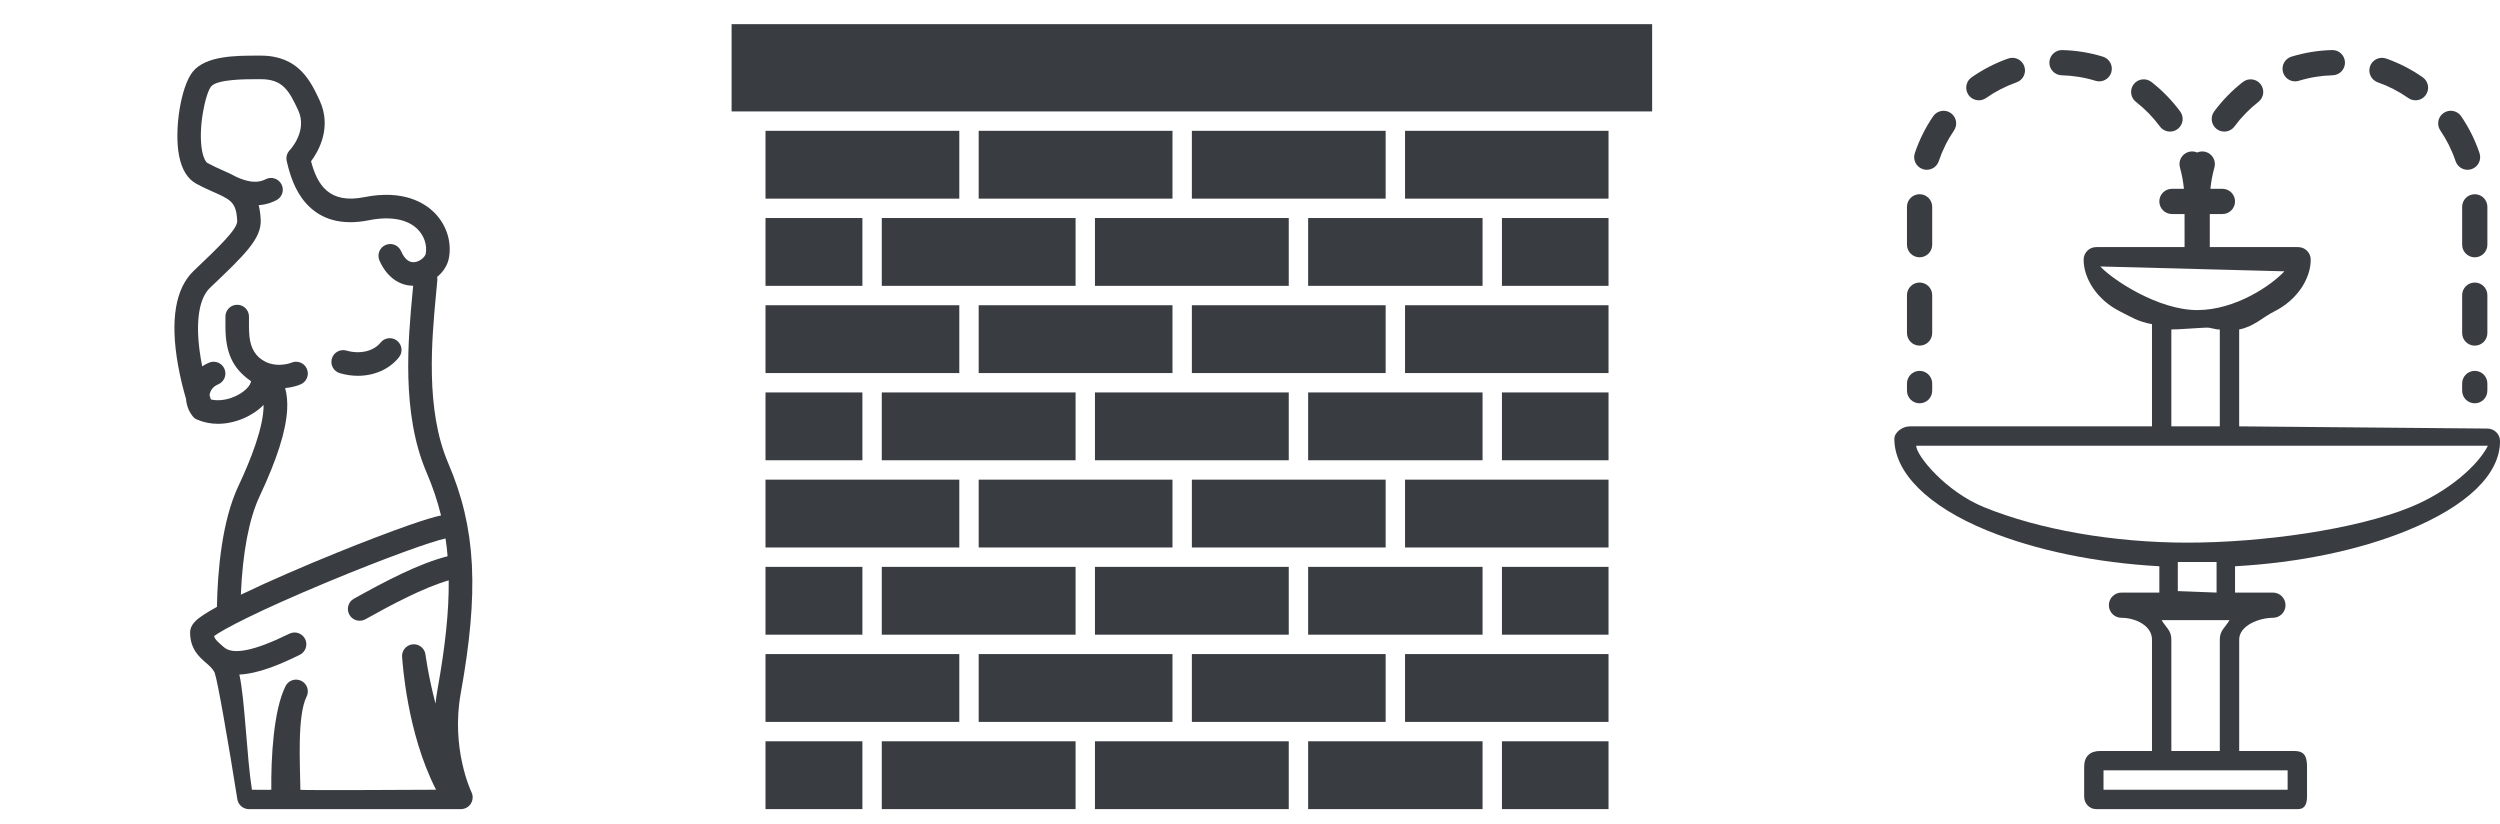 <?xml version="1.0" encoding="utf-8"?>
<!-- Generator: Adobe Illustrator 16.0.0, SVG Export Plug-In . SVG Version: 6.00 Build 0)  -->
<!DOCTYPE svg PUBLIC "-//W3C//DTD SVG 1.1//EN" "http://www.w3.org/Graphics/SVG/1.1/DTD/svg11.dtd">
<svg version="1.1" id="Layer_1" xmlns="http://www.w3.org/2000/svg" xmlns:xlink="http://www.w3.org/1999/xlink" x="0px" y="0px"
	 width="258px" height="85px" viewBox="0 0 258 85" enable-background="new 0 0 258 85" xml:space="preserve">
<g>
	<path fill="#393D42" d="M48.67,82.788c0.02-0.044,0.036-0.087,0.05-0.132c0.004-0.011,0.006-0.022,0.009-0.034
		c0.01-0.033,0.018-0.067,0.025-0.102c0.003-0.015,0.005-0.028,0.008-0.043c0.006-0.035,0.01-0.072,0.013-0.107
		c0-0.01,0.002-0.02,0.002-0.029c0.002-0.047,0.002-0.095-0.001-0.142c0-0.006-0.001-0.012-0.002-0.018
		c-0.003-0.041-0.009-0.082-0.017-0.122c-0.002-0.012-0.004-0.022-0.007-0.035c-0.008-0.036-0.018-0.071-0.029-0.108
		c-0.003-0.011-0.007-0.021-0.01-0.031c-0.016-0.046-0.034-0.092-0.056-0.137c-0.043-0.09-2.135-4.494-1.109-10.182
		c0.943-5.229,1.337-9.44,1.156-13.168c0.002-0.051-0.001-0.104-0.006-0.155c-0.201-3.802-1.005-7.1-2.444-10.457
		c-2.373-5.536-1.693-12.752-1.244-17.527c0.044-0.468,0.086-0.912,0.123-1.328c0.01-0.119,0.002-0.236-0.021-0.348
		c0.63-0.519,1.084-1.216,1.221-1.973c0.306-1.699-0.274-3.46-1.551-4.713c-0.946-0.927-3.134-2.362-7.174-1.554
		c-3.648,0.73-4.862-1.264-5.505-3.699c0.783-1.053,2.179-3.5,0.877-6.294c-0.905-1.946-2.146-4.61-6.069-4.61h-0.24
		c-2.296-0.002-5.441-0.007-6.784,1.671c-1.222,1.527-1.939,6.002-1.396,8.705c0.282,1.401,0.875,2.357,1.763,2.841
		c0.655,0.357,1.261,0.626,1.795,0.864c0.377,0.167,0.699,0.31,0.974,0.452c0.057,0.041,0.118,0.078,0.184,0.11
		c0.039,0.019,0.078,0.036,0.116,0.054c0.789,0.468,1.099,1.003,1.159,2.367c0.037,0.836-1.927,2.707-4.413,5.074l-0.071,0.068
		c-1.9,1.81-2.447,5.084-1.625,9.73c0.254,1.434,0.586,2.676,0.82,3.464c0.003,0.01,0.006,0.018,0.008,0.029
		c0.045,0.633,0.26,1.228,0.628,1.708c0.133,0.203,0.281,0.318,0.489,0.413c0.007,0.003,0.015,0.006,0.021,0.01
		c0.003,0.001,0.007,0.003,0.01,0.004c0.688,0.299,1.417,0.432,2.145,0.432c1.812,0,3.611-0.824,4.712-1.951
		c0.014,2.234-1.28,5.566-2.611,8.394c-1.69,3.594-2.136,8.716-2.208,12.454c-0.557,0.305-1.035,0.586-1.411,0.836
		c-0.656,0.438-1.356,0.975-1.356,1.808c0,1.695,0.943,2.518,1.632,3.119c0.051,0.044,0.1,0.088,0.149,0.13
		c0.048,0.047,0.097,0.091,0.146,0.133c0.25,0.23,0.463,0.465,0.611,0.767c0.297,0.812,1.418,7.254,2.336,13.052
		c0.093,0.591,0.603,1.024,1.2,1.024h21.869c0.001,0,0.002,0,0.003,0c0.018,0,0.036-0.002,0.054-0.003
		c0.035-0.002,0.069-0.003,0.103-0.007c0.024-0.004,0.048-0.01,0.071-0.015c0.029-0.006,0.059-0.01,0.087-0.018
		c0.022-0.007,0.045-0.016,0.068-0.022c0.029-0.01,0.058-0.02,0.086-0.03c0.021-0.009,0.041-0.021,0.062-0.03
		c0.029-0.014,0.059-0.029,0.086-0.046c0.008-0.005,0.017-0.008,0.026-0.014c0.017-0.011,0.032-0.023,0.049-0.034
		c0.012-0.008,0.024-0.016,0.035-0.024c0.078-0.059,0.146-0.125,0.207-0.196c0.006-0.007,0.011-0.014,0.016-0.02
		c0.025-0.032,0.048-0.064,0.07-0.098c0.003-0.006,0.007-0.01,0.01-0.016c0.003-0.004,0.005-0.009,0.007-0.013
		c0.022-0.037,0.042-0.074,0.06-0.112C48.665,82.798,48.667,82.793,48.67,82.788z M26.793,51.212
		c1.798-3.819,2.728-6.752,2.843-8.963c0.042-0.817-0.027-1.551-0.208-2.198c0.726-0.071,1.315-0.254,1.64-0.405
		c0.608-0.284,0.871-1.006,0.587-1.615c-0.283-0.608-1.007-0.871-1.615-0.587c-0.017,0.008-1.815,0.697-3.244-0.501
		c-0.021-0.017-0.042-0.032-0.063-0.047c-0.777-0.736-1.039-1.628-1.039-3.21v-1.019c0-0.671-0.544-1.215-1.215-1.215
		s-1.215,0.544-1.215,1.215v1.019c0,2.719,0.747,4.342,2.634,5.648c-0.004,0.242-0.21,0.512-0.354,0.674
		c-0.796,0.887-2.448,1.528-3.78,1.216c-0.04-0.121-0.086-0.264-0.137-0.424c0.005-0.059,0.014-0.118,0.029-0.179
		c0.061-0.25,0.253-0.704,0.854-0.952c0.621-0.255,0.917-0.965,0.661-1.586c-0.256-0.62-0.965-0.916-1.586-0.662
		c-0.257,0.106-0.497,0.236-0.718,0.386c-0.098-0.494-0.188-1.016-0.26-1.552c-0.426-3.165-0.048-5.49,1.064-6.549l0.071-0.068
		c3.496-3.329,5.25-5,5.165-6.94c-0.025-0.578-0.099-1.081-0.21-1.523c0.916-0.064,1.519-0.362,1.813-0.508
		c0.601-0.298,0.848-1.026,0.549-1.628c-0.298-0.601-1.026-0.847-1.628-0.549c-0.368,0.182-1.222,0.6-3.03-0.23
		c-0.435-0.243-0.898-0.45-1.369-0.659c-0.516-0.229-1.05-0.466-1.618-0.776c-0.159-0.086-0.396-0.449-0.544-1.186
		c-0.472-2.345,0.332-5.984,0.911-6.708c0.611-0.764,3.604-0.761,4.882-0.759h0.244c2.263,0,2.913,1.159,3.866,3.206
		c0.988,2.124-0.799,4.045-0.871,4.122c-0.286,0.295-0.404,0.714-0.312,1.115c0.304,1.338,0.807,3.046,2,4.375
		c1.534,1.709,3.718,2.294,6.491,1.739c2.181-0.436,3.955-0.114,4.995,0.906c0.692,0.679,1.022,1.655,0.861,2.547
		c-0.055,0.303-0.56,0.802-1.147,0.871c-0.57,0.069-1.043-0.317-1.403-1.142c-0.269-0.615-0.986-0.896-1.601-0.626
		c-0.615,0.269-0.895,0.986-0.626,1.6c0.722,1.651,2.002,2.597,3.478,2.604c-0.017,0.178-0.034,0.359-0.051,0.545
		c-0.473,5.021-1.187,12.607,1.43,18.713c0.63,1.471,1.128,2.935,1.497,4.447c-0.649,0.131-1.646,0.428-3.284,0.997
		c-2.025,0.706-4.689,1.723-7.503,2.866c-3.252,1.32-6.982,2.923-9.871,4.317C25.038,57.03,25.7,53.535,26.793,51.212z
		 M24.702,69.615c1.936-0.089,4.155-1.015,6.234-2.036c0.602-0.296,0.851-1.023,0.555-1.626s-1.024-0.852-1.626-0.555
		c-3.642,1.79-5.863,2.233-6.793,1.362c-0.076-0.068-0.151-0.135-0.224-0.197c-0.452-0.395-0.674-0.604-0.758-0.917
		c0.961-0.716,4.564-2.609,11.736-5.595c5.909-2.458,10.805-4.209,12.154-4.479c0.09,0.599,0.16,1.208,0.213,1.832
		c-3.026,0.777-6.421,2.577-9.667,4.379c-0.586,0.326-0.798,1.065-0.472,1.652c0.222,0.399,0.636,0.625,1.063,0.625
		c0.2,0,0.402-0.049,0.589-0.152c2.802-1.556,5.938-3.23,8.602-4.016c0.03,3.211-0.361,6.843-1.154,11.241
		c-0.09,0.504-0.159,0.998-0.209,1.482c-0.749-2.866-1.028-5.02-1.034-5.062c-0.083-0.666-0.691-1.139-1.356-1.056
		c-0.666,0.084-1.138,0.691-1.055,1.357C41.539,68.18,41.956,75.565,45,81.5c0,0-14.563,0.083-14,0
		c-0.032-2.659-0.34-7.645,0.64-9.606c0.3-0.601,0.057-1.33-0.543-1.63c-0.6-0.3-1.33-0.058-1.63,0.544
		C28.222,73.297,27.961,78.251,28,81.5c0,0.026-2,0-2,0C25.463,78.147,25.274,72.143,24.702,69.615z"/>
	<path fill="#393D42" d="M36.937,38.782c1.69,0,3.246-0.675,4.234-1.907c0.42-0.523,0.336-1.288-0.188-1.708
		c-0.523-0.419-1.288-0.335-1.708,0.188c-0.718,0.896-2.134,1.227-3.524,0.825c-0.645-0.186-1.318,0.186-1.504,0.831
		c-0.187,0.645,0.185,1.319,0.83,1.504C35.701,38.695,36.327,38.782,36.937,38.782z"/>
</g>
<g>
	<polygon fill="#393D42" points="75.5,11.5 77.652,11.5 99.868,11.5 101.72,11.5 122.084,11.5 123.936,11.5 144.3,11.5 
		146.151,11.5 168.367,11.5 170.5,11.5 170.5,2.493 75.5,2.493 	"/>
	<rect x="79" y="13.5" fill="#393D42" width="20" height="7"/>
	<rect x="101" y="13.5" fill="#393D42" width="20" height="7"/>
	<rect x="123" y="13.5" fill="#393D42" width="20" height="7"/>
	<rect x="145" y="13.5" fill="#393D42" width="21" height="7"/>
	<rect x="79" y="22.5" fill="#393D42" width="10" height="7"/>
	<rect x="91" y="22.5" fill="#393D42" width="20" height="7"/>
	<rect x="113" y="22.5" fill="#393D42" width="20" height="7"/>
	<rect x="155" y="22.5" fill="#393D42" width="11" height="7"/>
	<rect x="135" y="22.5" fill="#393D42" width="18" height="7"/>
	<rect x="79" y="31.5" fill="#393D42" width="20" height="7"/>
	<rect x="101" y="31.5" fill="#393D42" width="20" height="7"/>
	<rect x="123" y="31.5" fill="#393D42" width="20" height="7"/>
	<rect x="145" y="31.5" fill="#393D42" width="21" height="7"/>
	<rect x="79" y="40.5" fill="#393D42" width="10" height="7"/>
	<rect x="91" y="40.5" fill="#393D42" width="20" height="7"/>
	<rect x="113" y="40.5" fill="#393D42" width="20" height="7"/>
	<rect x="155" y="40.5" fill="#393D42" width="11" height="7"/>
	<rect x="135" y="40.5" fill="#393D42" width="18" height="7"/>
	<rect x="79" y="49.5" fill="#393D42" width="20" height="7"/>
	<rect x="101" y="49.5" fill="#393D42" width="20" height="7"/>
	<rect x="123" y="49.5" fill="#393D42" width="20" height="7"/>
	<rect x="145" y="49.5" fill="#393D42" width="21" height="7"/>
	<rect x="79" y="58.5" fill="#393D42" width="10" height="7"/>
	<rect x="91" y="58.5" fill="#393D42" width="20" height="7"/>
	<rect x="113" y="58.5" fill="#393D42" width="20" height="7"/>
	<rect x="155" y="58.5" fill="#393D42" width="11" height="7"/>
	<rect x="135" y="58.5" fill="#393D42" width="18" height="7"/>
	<rect x="79" y="67.5" fill="#393D42" width="20" height="7"/>
	<rect x="101" y="67.5" fill="#393D42" width="20" height="7"/>
	<rect x="123" y="67.5" fill="#393D42" width="20" height="7"/>
	<rect x="145" y="67.5" fill="#393D42" width="21" height="7"/>
	<rect x="79" y="76.5" fill="#393D42" width="10" height="7"/>
	<rect x="91" y="76.5" fill="#393D42" width="20" height="7"/>
	<rect x="113" y="76.5" fill="#393D42" width="20" height="7"/>
	<rect x="155" y="76.5" fill="#393D42" width="11" height="7"/>
	<rect x="135" y="76.5" fill="#393D42" width="18" height="7"/>
</g>
<g>
	<path fill="#393D42" d="M256.697,44.227L231.083,44V34c1.493-0.28,2.44-1.268,3.614-1.854c2.432-1.216,3.771-3.437,3.771-5.348
		c0-0.718-0.584-1.298-1.302-1.298h-9.115v-3.411h1.302c0.72,0,1.303-0.583,1.303-1.302c0-0.718-0.583-1.302-1.303-1.302h-1.237
		c0.075-0.748,0.212-1.485,0.413-2.205c0.193-0.693-0.212-1.412-0.905-1.604c-0.302-0.084-0.609-0.055-0.875,0.063
		c-0.266-0.118-0.573-0.147-0.875-0.063c-0.692,0.193-1.098,0.911-0.904,1.604c0.201,0.72,0.338,1.458,0.412,2.205h-1.237
		c-0.72,0-1.302,0.583-1.302,1.302c0,0.72,0.582,1.302,1.302,1.302h1.302V25.5h-9.115c-0.719,0-1.301,0.58-1.301,1.298
		c0,1.911,1.338,4.132,3.771,5.348c1.173,0.586,1.79,1.028,3.283,1.308V44h-25c-0.719,0-1.587,0.582-1.587,1.302
		c0,3.427,3.403,6.929,9.582,9.448c5.018,2.047,11.214,3.324,17.764,3.689v2.715h-3.906c-0.72,0-1.303,0.582-1.303,1.303
		c0,0.719,0.583,1.301,1.303,1.301c1.436,0,3.147,0.807,3.147,2.242v11.5h-5.333c-1.077,0-1.667,0.562-1.667,1.639v3.059
		c0,0.719,0.528,1.303,1.247,1.303h20.835c0.719,0,0.918-0.584,0.918-1.303v-3.059c0-1.076-0.257-1.639-1.333-1.639h-5.667V66
		c0-1.436,2.042-2.242,3.479-2.242c0.718,0,1.302-0.582,1.302-1.301c0-0.721-0.584-1.303-1.302-1.303h-3.907v-2.715
		c6.55-0.365,12.746-1.643,17.764-3.689c6.18-2.52,9.582-5.795,9.582-9.222C258,44.809,257.417,44.227,256.697,44.227z M216.75,27.5
		l19,0.5c-1.289,1.395-5.004,4-9,4C222.755,32,218.039,28.895,216.75,27.5z M224.083,34c0.43,0.025,3.228-0.19,3.665-0.19
		c0.439,0,0.905,0.215,1.335,0.19v10h-5V34z M236.083,81.5h-19v-2h5.667h8h5.333V81.5z M229.083,66v11.5h-5V66
		c0-0.947-0.555-1.232-1-2h7C229.639,64.768,229.083,65.053,229.083,66z M228.75,61.154l-4-0.154v-3c0.434,0.008,1.564,0,2,0
		s1.566,0.008,2,0V61.154z M248.75,52.34c-5.701,2.324-15.361,3.66-23,3.66s-15.3-1.336-21-3.66c-3.97-1.619-7-5.34-7-6.34h59
		C255.75,48,252.72,50.721,248.75,52.34z"/>
	<path fill="#393D42" d="M204.217,10.351c0.258,0,0.518-0.077,0.745-0.236c0.974-0.682,2.032-1.226,3.148-1.618
		c0.678-0.238,1.036-0.981,0.797-1.66c-0.238-0.679-0.981-1.036-1.66-0.797c-1.341,0.471-2.611,1.124-3.778,1.941
		c-0.591,0.414-0.733,1.225-0.32,1.814C203.402,10.157,203.807,10.351,204.217,10.351z"/>
	<path fill="#393D42" d="M220.429,10.515c0.935,0.729,1.767,1.583,2.472,2.536c0.256,0.346,0.649,0.528,1.049,0.528
		c0.268,0,0.54-0.083,0.773-0.255c0.578-0.428,0.699-1.244,0.271-1.821c-0.846-1.143-1.842-2.166-2.963-3.041
		c-0.566-0.443-1.385-0.342-1.828,0.225C219.762,9.254,219.861,10.072,220.429,10.515z"/>
	<path fill="#393D42" d="M198.43,17.454c0.138,0.046,0.277,0.068,0.415,0.068c0.544,0,1.051-0.343,1.234-0.888
		c0.376-1.121,0.906-2.186,1.574-3.167c0.405-0.594,0.251-1.404-0.344-1.809c-0.594-0.405-1.404-0.251-1.809,0.344
		c-0.803,1.178-1.438,2.457-1.891,3.803C197.382,16.487,197.748,17.225,198.43,17.454z"/>
	<path fill="#393D42" d="M212.764,7.77c1.189,0.03,2.365,0.221,3.492,0.568c0.127,0.039,0.257,0.058,0.383,0.058
		c0.557,0,1.072-0.36,1.245-0.92c0.211-0.687-0.175-1.416-0.862-1.627c-1.354-0.417-2.765-0.646-4.191-0.682
		c-0.717-0.019-1.316,0.55-1.336,1.269C211.477,7.154,212.045,7.751,212.764,7.77z"/>
	<path fill="#393D42" d="M198.101,41.622c0.72,0,1.303-0.583,1.303-1.302v-0.743c0-0.719-0.583-1.302-1.303-1.302
		c-0.719,0-1.302,0.583-1.302,1.302v0.743C196.799,41.039,197.382,41.622,198.101,41.622z"/>
	<path fill="#393D42" d="M198.101,35.669c0.72,0,1.303-0.582,1.303-1.302v-3.907c0-0.718-0.583-1.302-1.303-1.302
		c-0.719,0-1.302,0.583-1.302,1.302v3.907C196.799,35.087,197.382,35.669,198.101,35.669z"/>
	<path fill="#393D42" d="M198.101,26.554c0.72,0,1.303-0.582,1.303-1.302v-3.907c0-0.718-0.583-1.302-1.303-1.302
		c-0.719,0-1.302,0.583-1.302,1.302v3.907C196.799,25.972,197.382,26.554,198.101,26.554z"/>
	<path fill="#393D42" d="M256.697,30.461c0-0.718-0.583-1.302-1.301-1.302c-0.72,0-1.303,0.583-1.303,1.302v3.907
		c0,0.72,0.583,1.302,1.303,1.302c0.718,0,1.301-0.582,1.301-1.302V30.461z"/>
	<path fill="#393D42" d="M255.396,38.274c-0.72,0-1.303,0.583-1.303,1.302v0.743c0,0.719,0.583,1.302,1.303,1.302
		c0.718,0,1.301-0.583,1.301-1.302v-0.743C256.697,38.857,256.114,38.274,255.396,38.274z"/>
	<path fill="#393D42" d="M254.094,21.346v3.907c0,0.72,0.583,1.302,1.303,1.302c0.718,0,1.301-0.582,1.301-1.302v-3.907
		c0-0.718-0.583-1.302-1.301-1.302C254.677,20.044,254.094,20.627,254.094,21.346z"/>
	<path fill="#393D42" d="M253.417,16.634c0.184,0.544,0.691,0.888,1.235,0.888c0.138,0,0.277-0.021,0.415-0.068
		c0.681-0.229,1.048-0.967,0.819-1.65c-0.452-1.346-1.089-2.625-1.891-3.803c-0.405-0.595-1.215-0.749-1.811-0.344
		c-0.594,0.405-0.746,1.215-0.342,1.809C252.512,14.448,253.041,15.514,253.417,16.634z"/>
	<path fill="#393D42" d="M228.774,13.324c0.233,0.172,0.505,0.255,0.773,0.255c0.399,0,0.793-0.183,1.049-0.528
		c0.704-0.953,1.536-1.807,2.472-2.536c0.567-0.443,0.667-1.261,0.226-1.828c-0.444-0.567-1.262-0.668-1.828-0.225
		c-1.122,0.875-2.118,1.897-2.964,3.041C228.074,12.081,228.195,12.896,228.774,13.324z"/>
	<path fill="#393D42" d="M245.388,8.497c1.115,0.392,2.174,0.936,3.147,1.618c0.226,0.159,0.488,0.236,0.746,0.236
		c0.409,0,0.813-0.194,1.066-0.556c0.413-0.589,0.27-1.4-0.318-1.814c-1.168-0.817-2.439-1.471-3.78-1.941
		c-0.678-0.238-1.421,0.119-1.659,0.797C244.352,7.515,244.709,8.259,245.388,8.497z"/>
	<path fill="#393D42" d="M236.857,8.396c0.127,0,0.257-0.019,0.383-0.058c1.128-0.347,2.304-0.538,3.494-0.568
		c0.718-0.019,1.286-0.616,1.268-1.335s-0.614-1.289-1.335-1.269c-1.427,0.036-2.837,0.266-4.192,0.682
		c-0.687,0.211-1.072,0.94-0.861,1.627C235.786,8.036,236.301,8.396,236.857,8.396z"/>
</g>
</svg>
